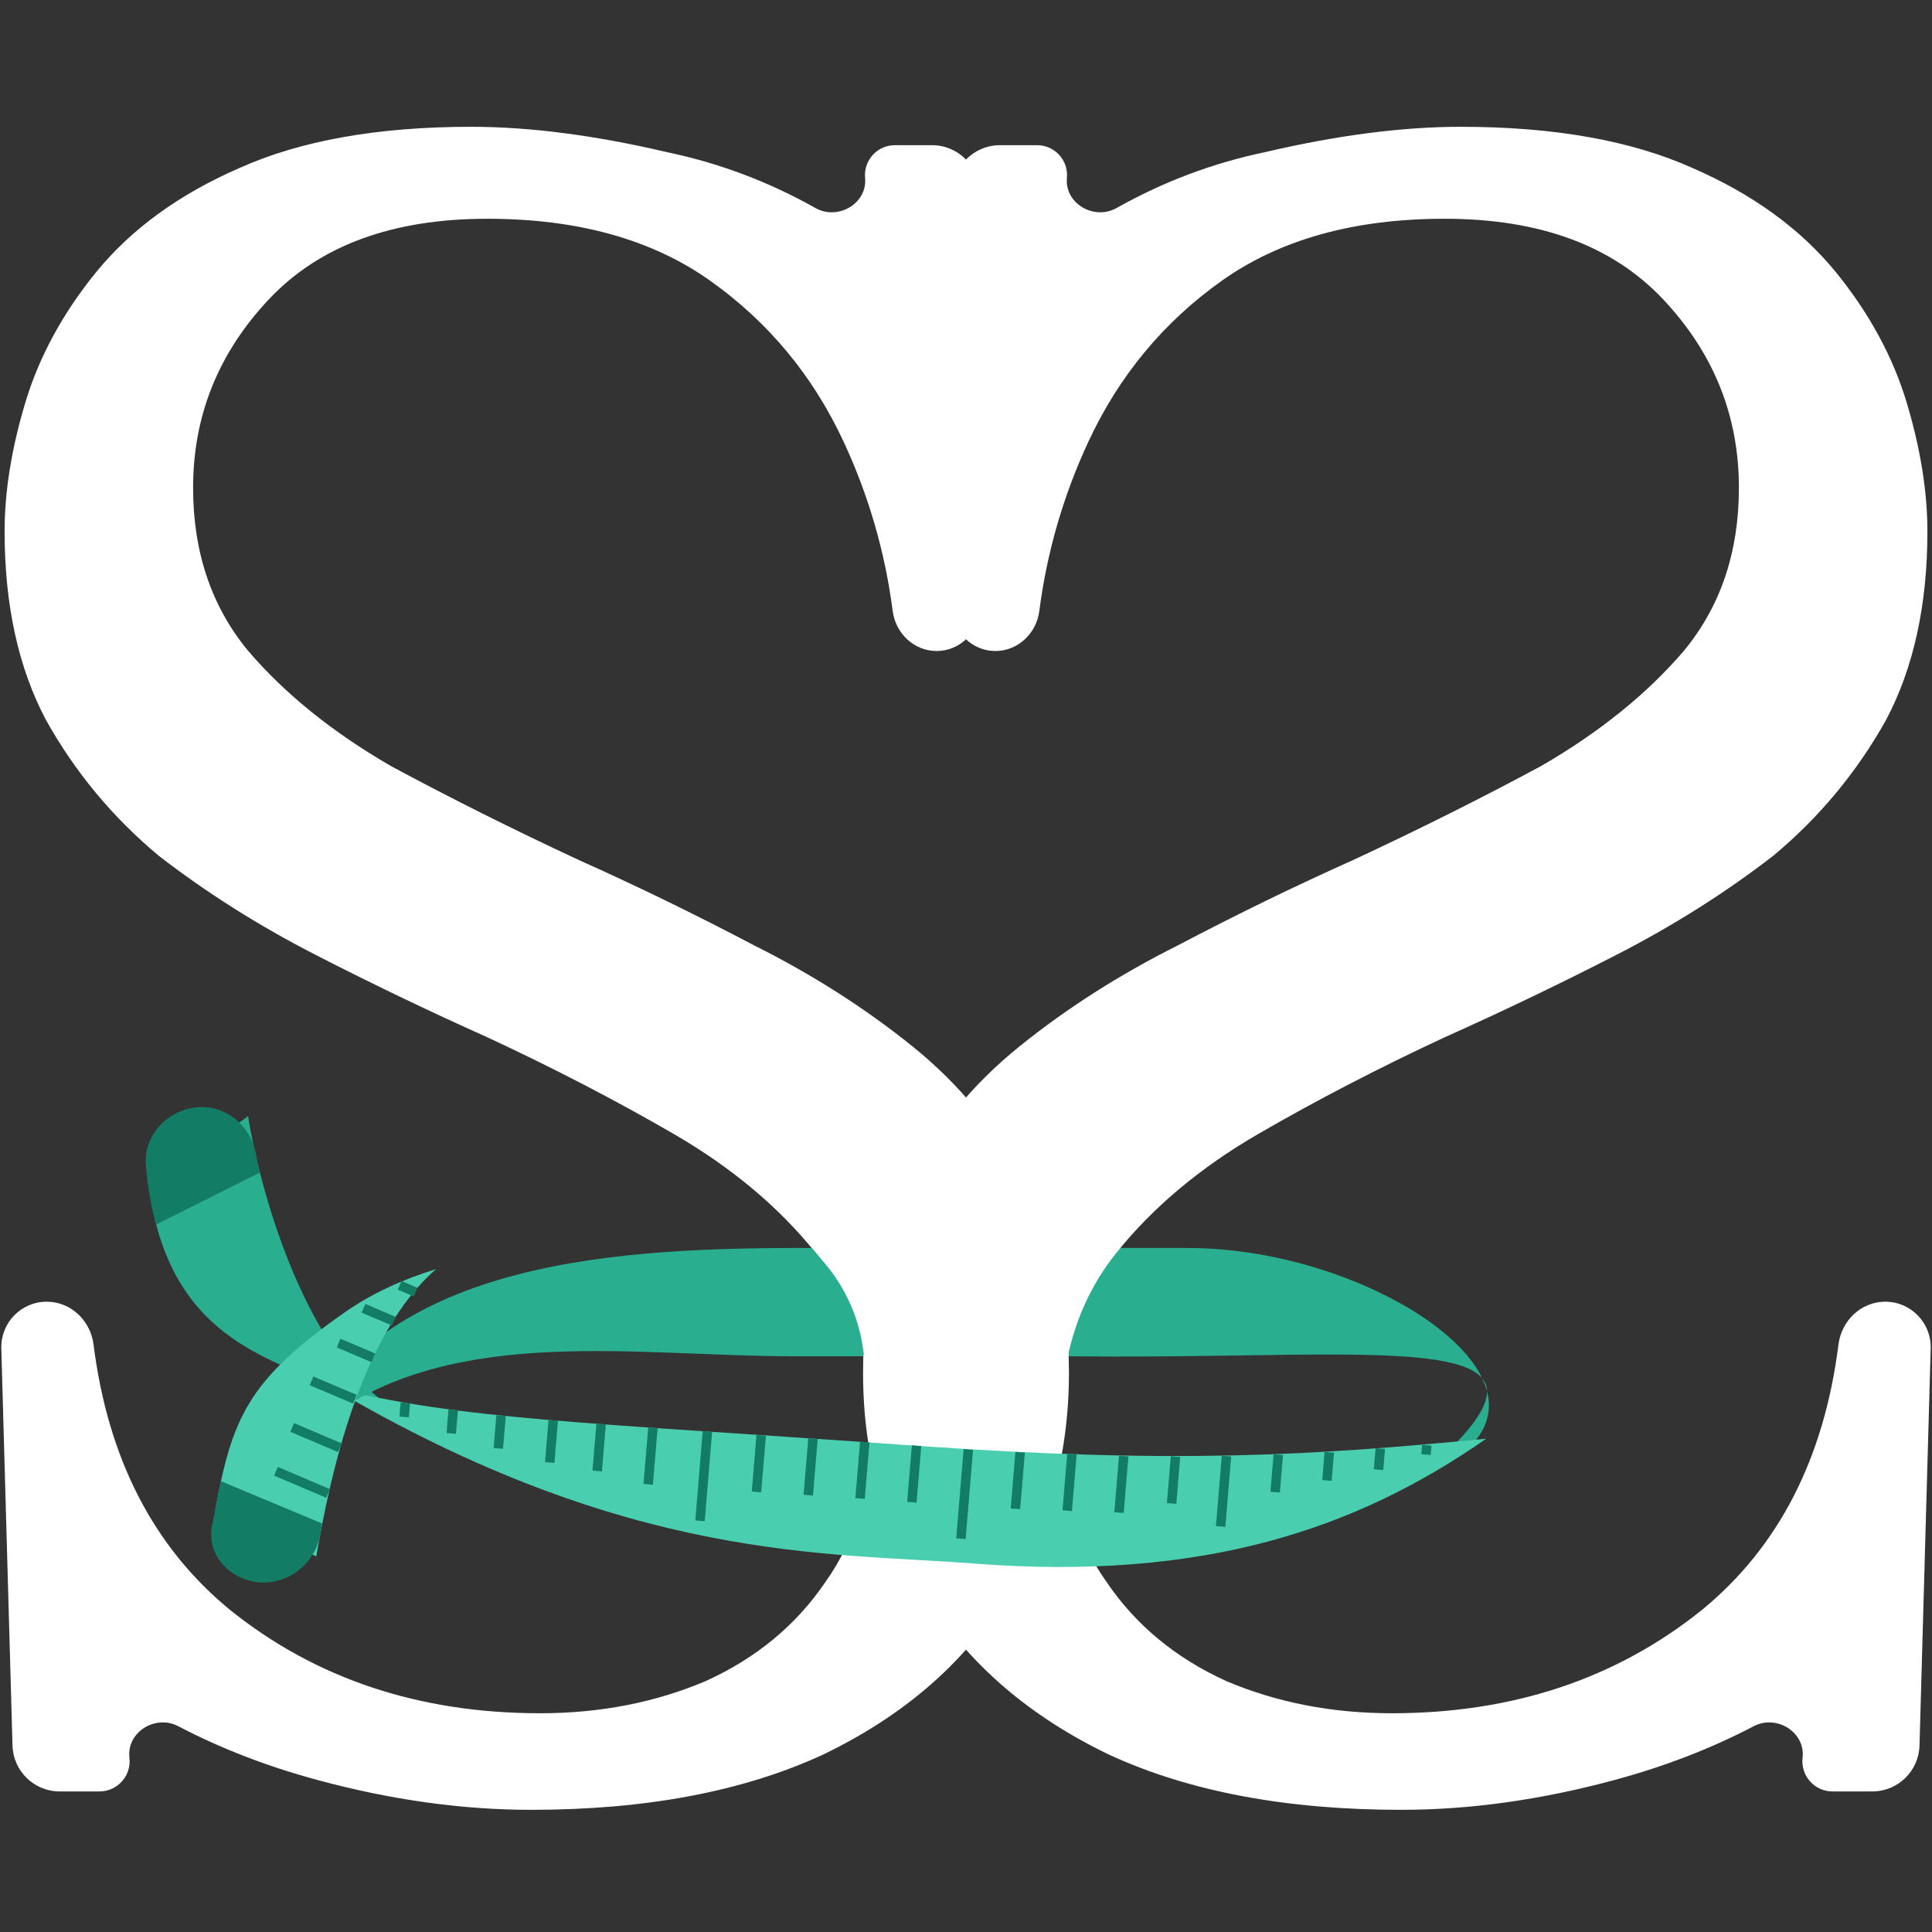 <?xml version="1.0" encoding="UTF-8"?> <svg xmlns="http://www.w3.org/2000/svg" width="320" height="320" viewBox="0 0 320 320" fill="none"><rect x="0" y="0" width="320" height="320" fill="#333333" stroke="none"/><path d="M235.25 244.535C242.933 237.948 246.352 233.471 246.297 230.445C246.112 229.728 245.846 229.009 245.503 228.29C240.547 222.257 212.934 225.067 177.155 224.646H148.692L155.321 206.707H196.811C217.829 206.707 240.329 217.433 245.503 228.29C246.013 228.911 246.283 229.624 246.297 230.445C247.648 235.672 244.671 240.766 235.25 244.535Z" fill="#29AE90"></path><path d="M155.134 107.828C151.401 107.828 148.341 104.921 147.861 101.22C146.595 91.447 143.887 82.098 139.737 73.173C134.66 62.256 127.299 53.37 117.653 46.515C108.007 39.66 95.696 36.233 80.72 36.233C64.982 36.233 52.925 40.676 44.548 49.562C36.172 58.448 31.983 68.857 31.983 80.79C31.983 91.453 35.029 100.466 41.121 107.828C47.213 114.937 55.082 121.284 64.728 126.869C74.628 132.201 85.035 137.406 95.95 142.483C105.596 146.799 115.241 151.496 124.887 156.574C134.533 161.398 143.29 166.983 151.159 173.33C159.028 179.677 165.247 187.294 169.816 196.18C174.639 204.812 177.05 215.221 177.05 227.407C177.05 241.371 173.497 253.811 166.389 264.728C159.536 275.645 149.509 284.277 136.31 290.624C123.11 296.718 106.992 299.764 87.954 299.764C76.531 299.764 64.728 298.114 52.544 294.813C44.216 292.558 36.541 289.59 29.517 285.911C25.735 283.93 20.943 286.906 21.436 291.147V291.147C21.781 294.114 19.462 296.718 16.476 296.718H9.887C5.654 296.718 2.19 293.349 2.071 289.118L0.218 223.338C0.099 219.101 3.501 215.602 7.74 215.602V215.602C11.73 215.602 14.991 218.726 15.491 222.684C17.874 241.571 25.403 256.221 38.075 266.632C52.29 278.057 69.424 283.769 89.477 283.769C99.377 283.769 108.515 281.992 116.891 278.438C125.268 274.63 131.868 269.171 136.691 262.062C141.767 254.954 144.306 246.322 144.306 236.166C144.306 224.742 141.26 215.221 135.168 207.604C129.075 199.988 121.207 193.387 111.561 187.801C101.915 182.216 91.635 176.884 80.72 171.807C71.074 167.491 61.555 162.921 52.163 158.097C42.771 153.273 34.141 147.815 26.272 141.722C18.657 135.375 12.438 127.885 7.615 119.253C3.046 110.621 0.762 100.212 0.762 88.025C0.762 81.424 1.904 74.316 4.188 66.699C6.473 59.083 10.407 51.847 15.992 44.992C21.83 37.883 29.699 32.171 39.598 27.855C49.752 23.285 62.571 21 78.055 21C87.7 21 98.488 22.396 110.419 25.189C119.083 26.994 127.297 30.084 135.063 34.456C138.785 36.553 143.682 33.716 143.286 29.462V29.462C143.016 26.556 145.303 24.047 148.222 24.047H154.382C158.7 24.047 162.201 27.547 162.201 31.866V100.761C162.201 104.664 159.037 107.828 155.134 107.828V107.828Z" fill="white"></path><path d="M164.866 107.828C168.599 107.828 171.659 104.921 172.139 101.22C173.405 91.447 176.113 82.098 180.263 73.173C185.34 62.256 192.701 53.37 202.347 46.515C211.993 39.66 224.304 36.233 239.28 36.233C255.018 36.233 267.075 40.676 275.452 49.562C283.828 58.448 288.017 68.857 288.017 80.79C288.017 91.453 284.971 100.466 278.879 107.828C272.787 114.937 264.918 121.284 255.272 126.869C245.372 132.201 234.965 137.406 224.05 142.483C214.404 146.799 204.759 151.496 195.113 156.574C185.467 161.398 176.71 166.983 168.841 173.33C160.972 179.677 154.753 187.294 150.184 196.18C145.361 204.812 142.95 215.221 142.95 227.407C142.95 241.371 146.503 253.811 153.611 264.728C160.464 275.645 170.491 284.277 183.69 290.624C196.89 296.718 213.008 299.764 232.046 299.764C243.469 299.764 255.272 298.114 267.456 294.813C275.784 292.558 283.459 289.59 290.483 285.911C294.265 283.93 299.057 286.906 298.564 291.147V291.147C298.219 294.114 300.538 296.718 303.524 296.718H310.113C314.346 296.718 317.81 293.349 317.93 289.118L319.782 223.338C319.901 219.101 316.499 215.602 312.26 215.602V215.602C308.27 215.602 305.009 218.726 304.509 222.684C302.126 241.571 294.597 256.221 281.925 266.632C267.71 278.057 250.576 283.769 230.523 283.769C220.623 283.769 211.485 281.992 203.109 278.438C194.732 274.63 188.132 269.171 183.309 262.062C178.233 254.954 175.694 246.322 175.694 236.166C175.694 224.742 178.74 215.221 184.832 207.604C190.925 199.988 198.793 193.387 208.439 187.801C218.085 182.216 228.365 176.884 239.28 171.807C248.926 167.491 258.445 162.921 267.837 158.097C277.229 153.273 285.859 147.815 293.728 141.722C301.343 135.375 307.562 127.885 312.385 119.253C316.954 110.621 319.239 100.212 319.239 88.025C319.239 81.424 318.096 74.316 315.812 66.699C313.527 59.083 309.593 51.847 304.008 44.992C298.17 37.883 290.301 32.171 280.402 27.855C270.248 23.285 257.429 21 241.945 21C232.3 21 221.512 22.396 209.581 25.189C200.917 26.994 192.703 30.084 184.937 34.456C181.215 36.553 176.318 33.716 176.714 29.462V29.462C176.984 26.556 174.697 24.047 171.778 24.047H165.618C161.3 24.047 157.799 27.547 157.799 31.866V100.761C157.799 104.664 160.963 107.828 164.866 107.828V107.828Z" fill="white"></path><path d="M24.704 196.96C28.213 221.529 44.329 224.648 54.727 229.718L62.914 231.668C49.814 221.685 42.899 196.31 41.08 184.871L24.704 196.96Z" fill="#29AE90"></path><path d="M24.148 192.953C24.481 197.016 25.145 200.166 25.873 202.807L43.029 194.227C42.804 193.327 42.613 192.374 42.444 191.384C41.345 184.941 34.757 181.412 28.994 184.495C25.873 186.165 23.859 189.425 24.148 192.953Z" fill="#137C64"></path><path d="M151.812 239.464C96.836 235.564 76.171 235.174 54.727 229.715C104.244 258.963 137.343 257.101 161.169 258.963C199.38 261.949 224.805 253.183 246.168 238.294C217.397 241.094 194.349 242.482 151.812 239.464Z" fill="#4ACEB0"></path><path d="M136.606 209.238L134.455 206.703H132.604C99.238 206.703 61.061 209.496 48.099 240.241C50.225 238.059 52.392 236.219 54.579 234.661C75.957 219.431 105.342 224.642 131.59 224.642H143L143.036 224.138C143.038 224.11 143.038 224.082 143.035 224.054C142.402 218.589 140.165 213.434 136.606 209.238Z" fill="#29AE90"></path><path d="M35.62 250.377C38.378 234.862 41.135 228.492 57.161 217.326C61.743 214.133 66.887 211.833 72.23 210.21C59.763 220.975 54.725 244.138 52.386 257.787L35.62 250.377Z" fill="#4ACEB0"></path><line y1="-0.782" x2="9.39" y2="-0.782" transform="matrix(-0.92 -0.391 0.391 -0.921 54.648 246.637)" stroke="#137C64" stroke-width="1.564"></line><line y1="-0.782" x2="8.578" y2="-0.782" transform="matrix(-0.92 -0.391 0.391 -0.921 56.597 239.07)" stroke="#137C64" stroke-width="1.564"></line><line y1="-0.782" x2="7.798" y2="-0.782" transform="matrix(-0.92 -0.391 0.391 -0.921 59.08 231.039)" stroke="#137C64" stroke-width="1.564"></line><line y1="-0.782" x2="6.24" y2="-0.782" transform="matrix(-0.92 -0.391 0.391 -0.921 62.134 224.176)" stroke="#137C64" stroke-width="1.564"></line><line y1="-0.782" x2="5.46" y2="-0.782" transform="matrix(-0.92 -0.391 0.391 -0.921 65.537 218.109)" stroke="#137C64" stroke-width="1.564"></line><line y1="-0.782" x2="2.886" y2="-0.782" transform="matrix(-0.92 -0.391 0.391 -0.921 69.152 213.297)" stroke="#137C64" stroke-width="1.564"></line><path d="M53.058 254.088C53.153 253.544 53.256 252.966 53.367 252.344L36.546 245.314C36.08 248.086 35.539 250.551 35.107 252.781C34.386 256.496 36.599 259.935 40.091 261.392C45.728 263.745 52.006 260.105 53.058 254.088Z" fill="#137C64"></path><line y1="-0.782" x2="9.392" y2="-0.782" transform="matrix(-0.083 0.997 -0.997 -0.083 125.299 237.672)" stroke="#137C64" stroke-width="1.564"></line><line y1="-0.782" x2="9.392" y2="-0.782" transform="matrix(-0.083 0.997 -0.997 -0.083 107.363 236.422)" stroke="#137C64" stroke-width="1.564"></line><line y1="-0.782" x2="7.799" y2="-0.782" transform="matrix(-0.083 0.997 -0.997 -0.083 98.785 235.801)" stroke="#137C64" stroke-width="1.564"></line><line y1="-0.782" x2="7.02" y2="-0.782" transform="matrix(-0.083 0.997 -0.997 -0.083 90.855 235.176)" stroke="#137C64" stroke-width="1.564"></line><line y1="-0.782" x2="5.46" y2="-0.782" transform="matrix(-0.083 0.997 -0.997 -0.083 82.212 234.395)" stroke="#137C64" stroke-width="1.564"></line><line y1="-0.782" x2="3.9" y2="-0.782" transform="matrix(-0.083 0.997 -0.997 -0.083 74.285 233.461)" stroke="#137C64" stroke-width="1.564"></line><line x1="67.137" y1="232.354" x2="66.942" y2="234.686" stroke="#137C64" stroke-width="1.564"></line><line y1="-0.782" x2="9.392" y2="-0.782" transform="matrix(-0.083 0.997 -0.997 -0.083 133.876 238.219)" stroke="#137C64" stroke-width="1.564"></line><line y1="-0.782" x2="9.392" y2="-0.782" transform="matrix(-0.083 0.997 -0.997 -0.083 142.455 238.766)" stroke="#137C64" stroke-width="1.564"></line><line y1="-0.782" x2="9.392" y2="-0.782" transform="matrix(-0.083 0.997 -0.997 -0.083 151.032 239.387)" stroke="#137C64" stroke-width="1.564"></line><line y1="-0.782" x2="9.392" y2="-0.782" transform="matrix(-0.083 0.997 -0.997 -0.083 168.188 240.48)" stroke="#137C64" stroke-width="1.564"></line><line y1="-0.782" x2="9.392" y2="-0.782" transform="matrix(-0.083 0.997 -0.997 -0.083 176.766 240.789)" stroke="#137C64" stroke-width="1.564"></line><line y1="-0.782" x2="9.392" y2="-0.782" transform="matrix(-0.083 0.997 -0.997 -0.083 185.343 241.105)" stroke="#137C64" stroke-width="1.564"></line><line y1="-0.782" x2="7.799" y2="-0.782" transform="matrix(-0.083 0.997 -0.997 -0.083 193.922 241.18)" stroke="#137C64" stroke-width="1.564"></line><line y1="-0.782" x2="6.24" y2="-0.782" transform="matrix(-0.083 0.997 -0.997 -0.083 210.944 240.867)" stroke="#137C64" stroke-width="1.564"></line><line y1="-0.782" x2="4.68" y2="-0.782" transform="matrix(-0.083 0.997 -0.997 -0.083 219.394 240.48)" stroke="#137C64" stroke-width="1.564"></line><line y1="-0.782" x2="3.51" y2="-0.782" transform="matrix(-0.083 0.997 -0.997 -0.083 227.841 239.852)" stroke="#137C64" stroke-width="1.564"></line><line y1="-0.782" x2="1.56" y2="-0.782" transform="matrix(-0.083 0.997 -0.997 -0.083 235.543 239.309)" stroke="#137C64" stroke-width="1.564"></line><line y1="-0.782" x2="11.699" y2="-0.782" transform="matrix(-0.083 0.997 -0.997 -0.083 202.367 241.105)" stroke="#137C64" stroke-width="1.564"></line><line y1="-0.782" x2="14.819" y2="-0.782" transform="matrix(-0.083 0.997 -0.997 -0.083 159.609 240.012)" stroke="#137C64" stroke-width="1.564"></line><line y1="-0.782" x2="14.819" y2="-0.782" transform="matrix(-0.083 0.997 -0.997 -0.083 116.393 237.047)" stroke="#137C64" stroke-width="1.564"></line></svg> 